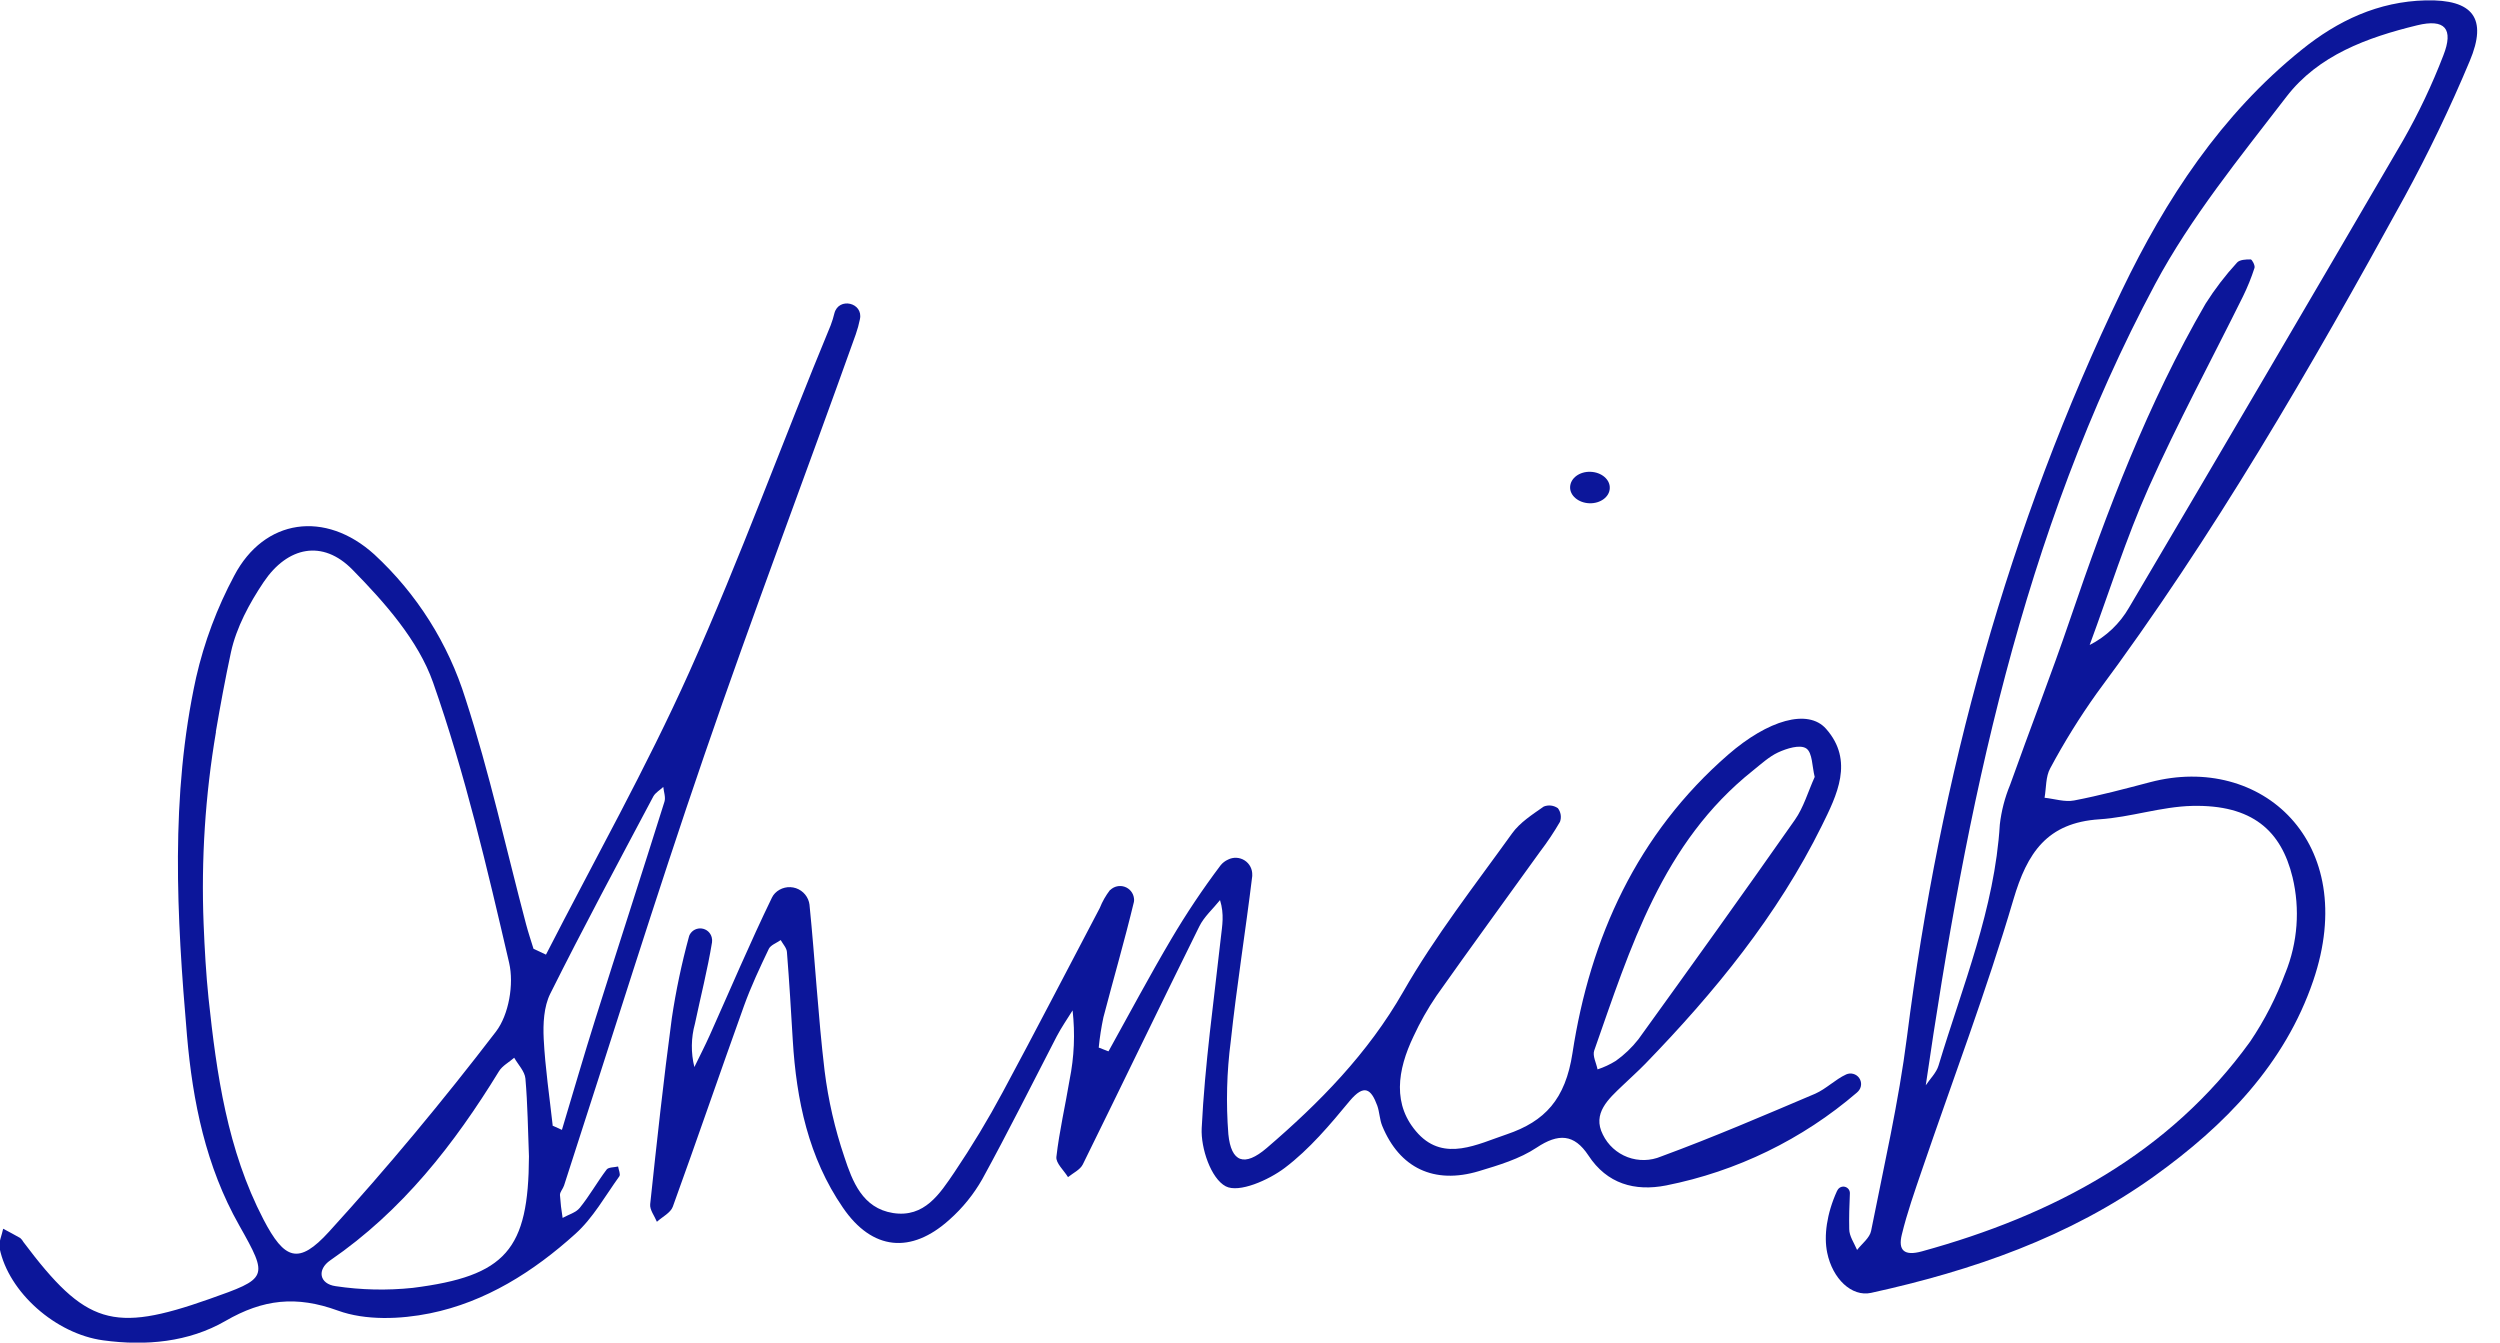 <svg width="108" height="58" viewBox="0 0 108 58" fill="none" xmlns="http://www.w3.org/2000/svg">
<g clip-path="url(#clip0_417_664)">
<path d="M83.184 46.898C83.376 46.607 83.653 46.344 83.746 46.028C84.779 42.596 86.171 39.257 86.392 35.619C86.46 35.029 86.61 34.452 86.837 33.903C87.689 31.508 88.617 29.137 89.436 26.729C91.031 22.041 92.787 17.421 95.281 13.119C95.68 12.489 96.134 11.895 96.639 11.345C96.748 11.218 97.029 11.203 97.229 11.207C97.291 11.207 97.427 11.473 97.395 11.572C97.259 11.995 97.092 12.406 96.897 12.805C95.537 15.552 94.076 18.257 92.827 21.052C91.841 23.265 91.114 25.59 90.273 27.864C90.986 27.501 91.578 26.939 91.976 26.245C95.942 19.524 99.89 12.792 103.821 6.051C104.489 4.877 105.068 3.656 105.552 2.396C106.007 1.24 105.62 0.801 104.421 1.093C102.267 1.617 100.151 2.385 98.77 4.184C96.763 6.797 94.641 9.394 93.099 12.277C87.333 23.074 84.945 34.883 83.191 46.898H83.184ZM98.73 42.03C99.26 40.718 99.368 39.273 99.038 37.897C98.549 35.884 97.297 34.756 94.702 34.815C93.361 34.847 92.037 35.307 90.694 35.394C88.434 35.541 87.574 36.839 86.978 38.865C85.816 42.808 84.353 46.663 83.025 50.555C82.712 51.474 82.386 52.394 82.159 53.334C81.99 54.015 82.261 54.27 83.025 54.059C88.704 52.496 93.71 49.842 97.208 44.995C97.832 44.07 98.343 43.072 98.73 42.025V42.03ZM79.374 51.427C79.402 51.367 79.449 51.319 79.508 51.29C79.567 51.261 79.634 51.254 79.698 51.269C79.762 51.285 79.819 51.321 79.859 51.374C79.898 51.426 79.918 51.491 79.915 51.556C79.892 52.07 79.875 52.585 79.887 53.099C79.887 53.4 80.1 53.699 80.226 53.998C80.439 53.724 80.773 53.476 80.832 53.173C81.384 50.383 82.025 47.602 82.382 44.787C83.81 33.557 86.746 22.756 91.665 12.544C93.559 8.609 95.948 4.95 99.432 2.15C100.996 0.887 102.748 0.065 104.79 0.016C106.831 -0.033 107.474 0.788 106.69 2.642C105.851 4.646 104.91 6.607 103.87 8.516C99.826 15.891 95.622 23.172 90.586 29.941C89.845 30.98 89.171 32.065 88.57 33.19C88.37 33.547 88.4 34.039 88.325 34.463C88.751 34.508 89.202 34.658 89.602 34.58C90.709 34.368 91.801 34.075 92.891 33.789C97.678 32.531 101.973 36.366 99.932 42.365C98.704 45.971 96.12 48.621 93.063 50.812C89.389 53.447 85.207 54.891 80.83 55.852C79.996 56.034 79.166 55.248 78.934 54.113C78.787 53.398 78.91 52.437 79.359 51.45" fill="#0C169A"/>
<path d="M78.395 33.564C78.282 33.119 78.301 32.518 78.033 32.334C77.765 32.149 77.181 32.334 76.807 32.508C76.432 32.682 76.068 33.015 75.719 33.295C71.809 36.411 70.43 40.948 68.869 45.386C68.791 45.613 68.961 45.925 69.014 46.198C69.291 46.107 69.556 45.983 69.804 45.829C70.17 45.569 70.497 45.256 70.775 44.902C73.046 41.754 75.311 38.6 77.539 35.418C77.916 34.881 78.103 34.213 78.391 33.573L78.395 33.564ZM47.888 45.416C48.788 43.797 49.659 42.157 50.602 40.562C51.251 39.463 51.962 38.4 52.731 37.38C52.817 37.274 52.927 37.19 53.052 37.134C53.164 37.077 53.29 37.05 53.416 37.057C53.542 37.063 53.664 37.103 53.77 37.171C53.876 37.24 53.962 37.334 54.019 37.446C54.076 37.558 54.103 37.683 54.097 37.809C54.097 37.822 54.097 37.832 54.097 37.845C53.808 40.225 53.425 42.594 53.169 44.979C52.995 46.311 52.96 47.659 53.065 48.998C53.186 50.214 53.759 50.418 54.719 49.597C57.007 47.635 59.091 45.515 60.621 42.84C61.988 40.45 63.708 38.25 65.321 36.004C65.659 35.531 66.2 35.187 66.69 34.843C66.789 34.803 66.898 34.788 67.004 34.801C67.111 34.814 67.213 34.853 67.301 34.915C67.364 34.998 67.405 35.094 67.421 35.197C67.437 35.299 67.427 35.403 67.392 35.501C67.132 35.95 66.843 36.382 66.528 36.795C65.038 38.869 63.531 40.929 62.058 43.014C61.678 43.573 61.345 44.162 61.062 44.775C60.374 46.215 60.117 47.745 61.275 48.988C62.411 50.191 63.829 49.427 65.091 49.003C66.741 48.443 67.626 47.49 67.931 45.494C68.691 40.516 70.725 36.02 74.657 32.601C76.39 31.095 78.107 30.607 78.884 31.483C80.108 32.866 79.35 34.36 78.701 35.675C76.786 39.55 74.074 42.864 71.075 45.957C70.76 46.281 70.421 46.58 70.096 46.894C69.487 47.475 68.776 48.099 69.244 49.016C69.462 49.465 69.845 49.814 70.314 49.99C70.782 50.165 71.301 50.154 71.762 49.959C74.01 49.132 76.213 48.184 78.418 47.248C78.895 47.036 79.282 46.633 79.755 46.415C79.852 46.372 79.961 46.363 80.063 46.392C80.165 46.419 80.255 46.482 80.316 46.569C80.377 46.655 80.406 46.76 80.398 46.865C80.39 46.971 80.346 47.07 80.272 47.147C80.254 47.166 80.235 47.184 80.215 47.202C77.862 49.224 75.024 50.605 71.977 51.211C70.623 51.476 69.423 51.145 68.618 49.913C68.003 48.984 67.324 48.95 66.381 49.578C65.649 50.066 64.746 50.335 63.886 50.594C61.949 51.175 60.459 50.458 59.712 48.638C59.599 48.362 59.597 48.046 59.499 47.766C59.231 47.036 58.933 46.82 58.312 47.554C57.46 48.585 56.568 49.648 55.506 50.45C54.804 50.982 53.52 51.548 52.952 51.249C52.313 50.914 51.871 49.601 51.913 48.74C52.047 45.982 52.441 43.224 52.743 40.486C52.797 39.994 52.897 39.506 52.705 38.884C52.401 39.264 52.013 39.603 51.805 40.03C50.114 43.447 48.463 46.884 46.777 50.303C46.664 50.532 46.364 50.67 46.138 50.852C45.962 50.56 45.604 50.246 45.636 49.976C45.764 48.861 46.021 47.762 46.206 46.652C46.406 45.664 46.449 44.651 46.336 43.649C46.104 44.024 45.851 44.385 45.649 44.773C44.584 46.831 43.548 48.909 42.432 50.944C42.06 51.598 41.582 52.187 41.019 52.687C39.361 54.185 37.679 54.02 36.415 52.172C34.925 50.006 34.404 47.52 34.248 44.943C34.172 43.67 34.097 42.397 33.995 41.124C33.982 40.948 33.82 40.781 33.727 40.611C33.552 40.734 33.301 40.823 33.216 40.984C32.828 41.795 32.443 42.614 32.139 43.458C31.102 46.343 30.11 49.247 29.065 52.13C28.969 52.395 28.614 52.566 28.378 52.781C28.275 52.528 28.062 52.263 28.088 52.021C28.373 49.338 28.665 46.654 29.023 43.982C29.2 42.796 29.448 41.622 29.763 40.465C29.771 40.431 29.784 40.398 29.802 40.367C29.852 40.278 29.928 40.206 30.02 40.16C30.113 40.115 30.216 40.098 30.318 40.112C30.42 40.126 30.515 40.17 30.592 40.238C30.668 40.307 30.722 40.397 30.747 40.496C30.765 40.566 30.769 40.638 30.759 40.709C30.566 41.888 30.268 43.053 30.021 44.226C29.852 44.837 29.844 45.481 29.997 46.097C30.221 45.636 30.455 45.182 30.664 44.716C31.551 42.736 32.398 40.736 33.348 38.776C33.382 38.706 33.427 38.641 33.482 38.585C33.597 38.468 33.743 38.386 33.903 38.348C34.063 38.31 34.23 38.318 34.386 38.37C34.542 38.423 34.68 38.519 34.783 38.646C34.887 38.773 34.952 38.927 34.972 39.09V39.101C35.212 41.487 35.34 43.884 35.623 46.262C35.781 47.526 36.066 48.77 36.475 49.976C36.824 51.037 37.258 52.193 38.58 52.403C39.94 52.615 40.602 51.565 41.228 50.645C41.983 49.524 42.682 48.367 43.32 47.176C44.742 44.537 46.115 41.873 47.511 39.224C47.621 38.946 47.77 38.686 47.952 38.449H47.962C48.042 38.371 48.143 38.316 48.252 38.291C48.362 38.266 48.476 38.272 48.582 38.308C48.689 38.344 48.783 38.409 48.854 38.495C48.926 38.582 48.971 38.686 48.986 38.797C48.996 38.85 48.996 38.905 48.986 38.959C48.584 40.632 48.101 42.285 47.667 43.95C47.576 44.381 47.508 44.816 47.465 45.255L47.865 45.411" fill="#0C169A"/>
<path d="M23.892 48.637L24.275 48.811C24.758 47.207 25.222 45.599 25.725 44.004C26.71 40.877 27.724 37.759 28.705 34.632C28.764 34.441 28.675 34.208 28.654 33.996C28.513 34.129 28.324 34.235 28.228 34.397C26.725 37.233 25.205 40.058 23.771 42.928C23.492 43.49 23.456 44.229 23.488 44.878C23.552 46.138 23.741 47.389 23.879 48.645L23.892 48.637ZM22.851 49.958C22.806 48.836 22.796 47.712 22.698 46.594C22.67 46.282 22.383 45.993 22.213 45.694C22 45.885 21.702 46.038 21.557 46.276C19.622 49.434 17.377 52.311 14.269 54.445C13.681 54.85 13.796 55.467 14.503 55.563C15.603 55.728 16.719 55.753 17.826 55.637C21.87 55.128 22.832 53.982 22.851 49.958V49.958ZM9.331 31.613C8.866 34.352 8.687 37.13 8.796 39.906C8.841 41.023 8.901 42.078 9.009 43.128C9.358 46.405 9.822 49.678 11.378 52.673C12.293 54.432 12.898 54.655 14.216 53.208C16.742 50.435 19.145 47.542 21.425 44.566C21.983 43.836 22.208 42.515 21.995 41.596C21.048 37.521 20.093 33.425 18.709 29.484C18.07 27.666 16.617 26.024 15.222 24.605C13.935 23.296 12.423 23.612 11.391 25.143C10.774 26.062 10.21 27.108 9.978 28.173C9.729 29.327 9.516 30.491 9.324 31.613H9.331ZM23.586 41.24C25.665 37.178 27.917 33.179 29.778 29.032C31.981 24.11 33.822 19.034 35.887 14.049C35.951 13.881 36.004 13.709 36.046 13.534C36.231 12.823 37.302 13.071 37.149 13.788C37.104 14.011 37.044 14.231 36.968 14.446C34.803 20.513 32.515 26.537 30.425 32.63C28.311 38.781 26.38 45.018 24.367 51.214C24.322 51.356 24.188 51.49 24.19 51.623C24.212 51.955 24.25 52.286 24.305 52.614C24.556 52.472 24.878 52.387 25.046 52.179C25.471 51.655 25.799 51.063 26.206 50.525C26.287 50.419 26.532 50.433 26.702 50.393C26.723 50.537 26.817 50.733 26.755 50.817C26.144 51.666 25.62 52.616 24.856 53.303C23.051 54.933 20.98 56.248 18.575 56.736C17.298 56.995 15.791 57.052 14.601 56.619C12.798 55.961 11.363 56.125 9.739 57.065C8.149 57.983 6.297 58.153 4.454 57.902C2.404 57.624 0.373 55.826 -0.016 53.929C-0.069 53.668 0.08 53.367 0.137 53.081C0.382 53.214 0.631 53.342 0.874 53.482C0.93 53.532 0.978 53.591 1.014 53.658C3.698 57.23 4.867 57.591 9.022 56.125C11.576 55.223 11.614 55.204 10.331 52.93C8.892 50.385 8.326 47.593 8.079 44.75C7.634 39.583 7.347 34.394 8.473 29.265C8.823 27.734 9.377 26.256 10.118 24.87C11.416 22.401 14.052 22.034 16.17 23.951C18.007 25.649 19.365 27.799 20.108 30.184C21.146 33.378 21.866 36.675 22.726 39.927C22.821 40.285 22.939 40.635 23.047 40.987L23.586 41.24Z" fill="#0C169A"/>
<path d="M69.542 21.092C69.53 21.466 69.136 21.758 68.661 21.741C68.186 21.724 67.81 21.406 67.829 21.031C67.848 20.655 68.235 20.365 68.71 20.382C69.185 20.398 69.561 20.717 69.542 21.092Z" fill="#0C169A"/>
</g>
<defs>
<clipPath id="clip0_417_664">
<rect width="107.014" height="58" fill="white"/>
</clipPath>
</defs>
</svg>
